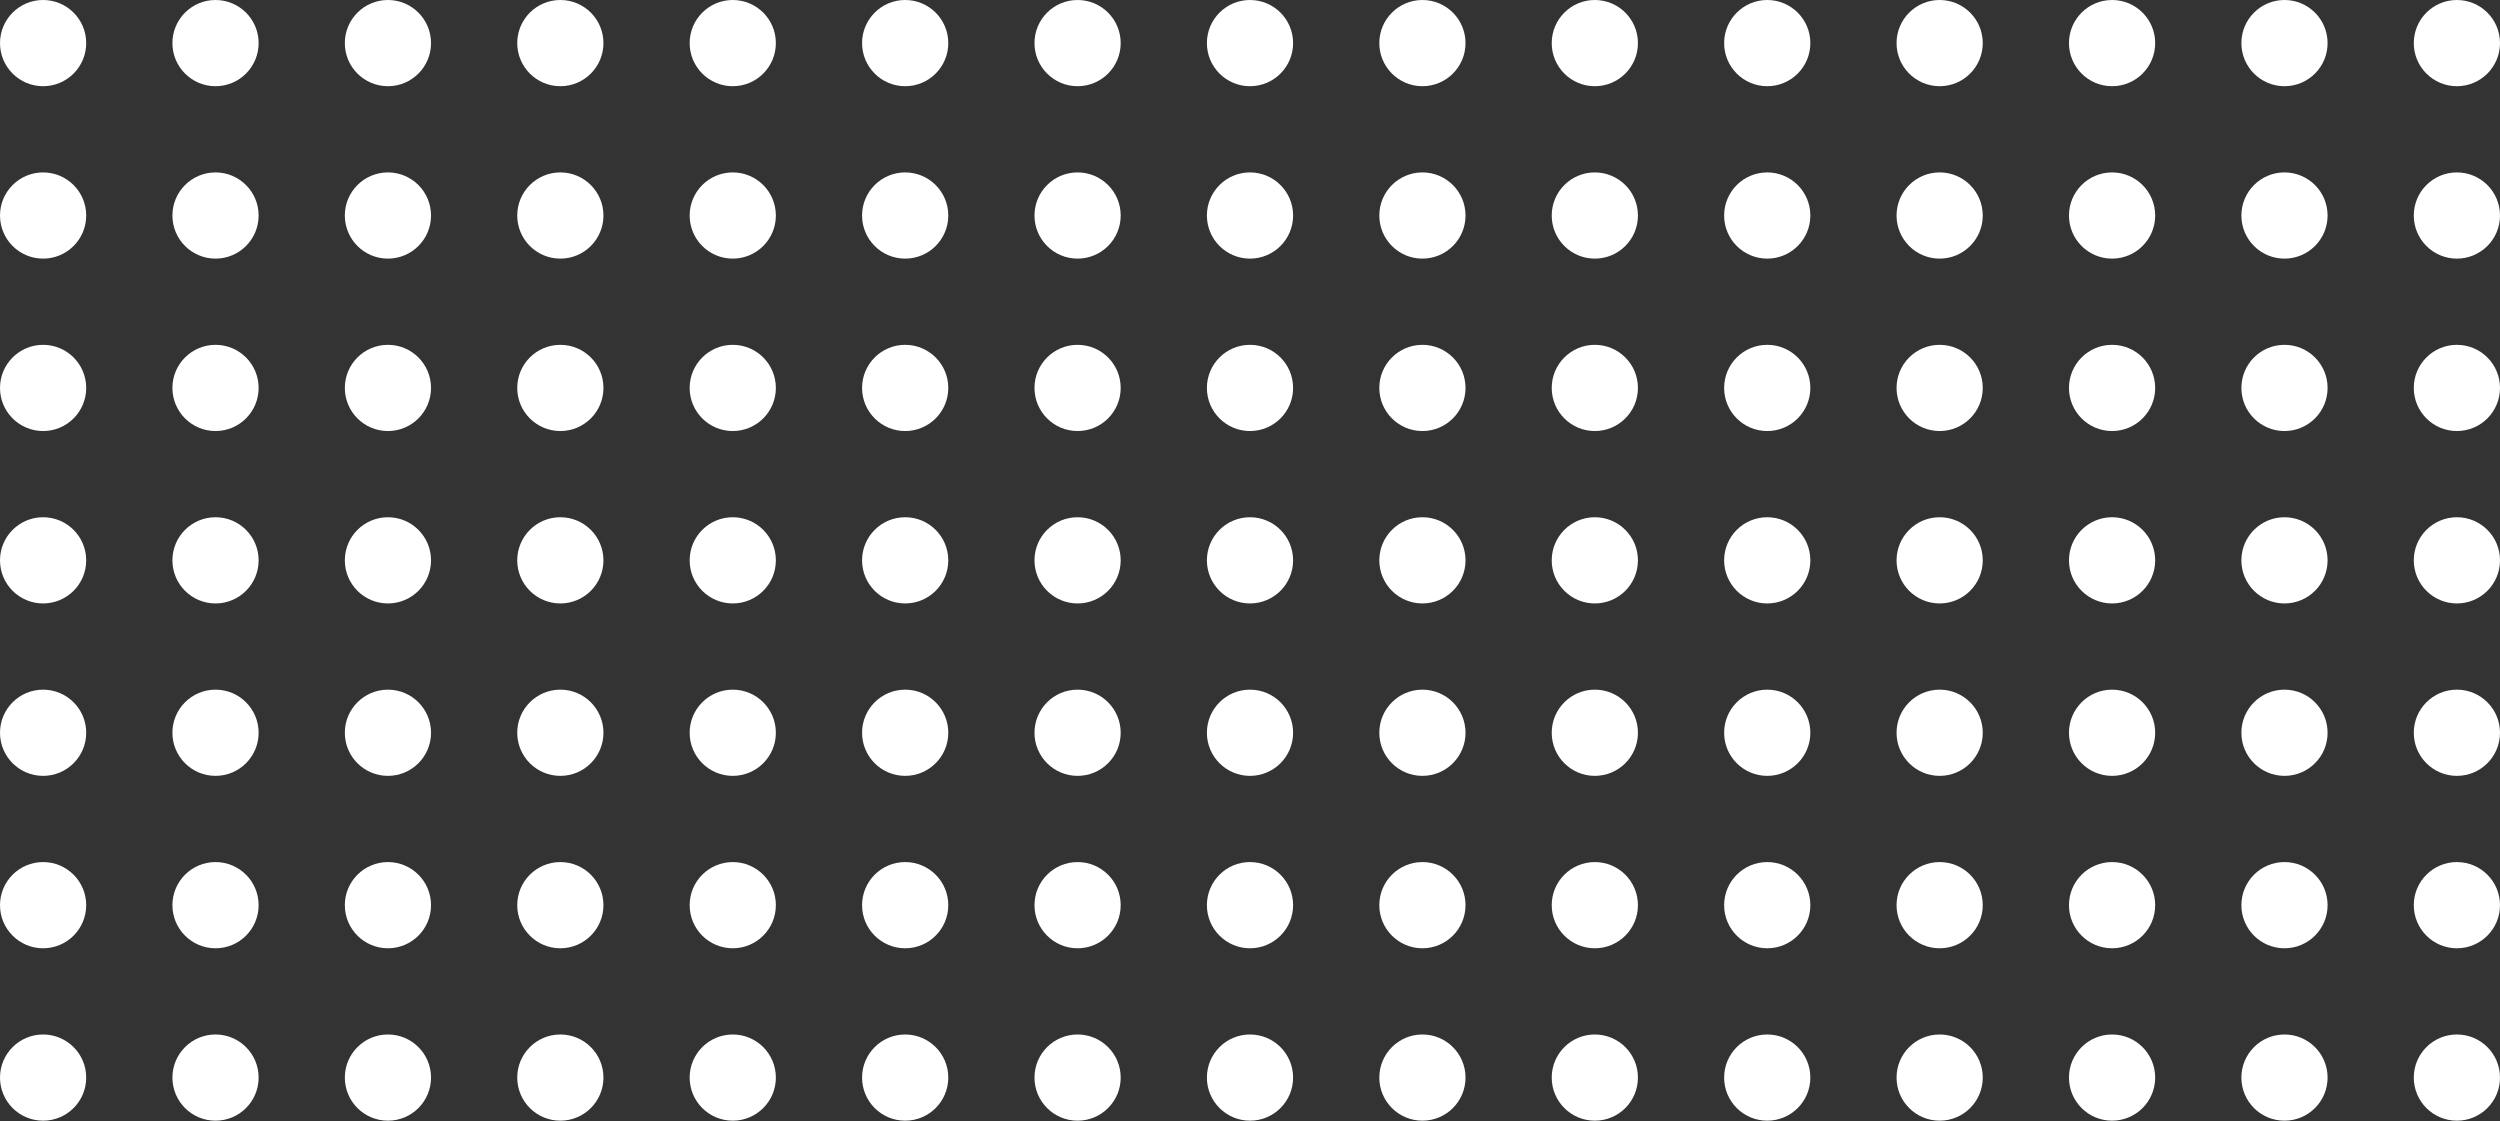 <?xml version="1.0" encoding="UTF-8"?> <svg xmlns="http://www.w3.org/2000/svg" width="1244" height="558" viewBox="0 0 1244 558" fill="none"><rect x="0" y="0" width="1244" height="558" fill="#333333" stroke="none"/> <circle cx="21.448" cy="536.207" r="21.448" transform="rotate(90 21.448 536.207)" fill="white"></circle> <circle cx="107.241" cy="536.207" r="21.448" transform="rotate(90 107.241 536.207)" fill="white"></circle> <circle cx="193.034" cy="536.207" r="21.448" transform="rotate(90 193.034 536.207)" fill="white"></circle> <circle cx="278.827" cy="536.207" r="21.448" transform="rotate(90 278.827 536.207)" fill="white"></circle> <circle cx="364.621" cy="536.207" r="21.448" transform="rotate(90 364.621 536.207)" fill="white"></circle> <circle cx="450.414" cy="536.207" r="21.448" transform="rotate(90 450.414 536.207)" fill="white"></circle> <circle cx="536.207" cy="536.207" r="21.448" transform="rotate(90 536.207 536.207)" fill="white"></circle> <circle cx="622" cy="536.207" r="21.448" transform="rotate(90 622 536.207)" fill="white"></circle> <circle cx="707.794" cy="536.207" r="21.448" transform="rotate(90 707.794 536.207)" fill="white"></circle> <circle cx="793.586" cy="536.207" r="21.448" transform="rotate(90 793.586 536.207)" fill="white"></circle> <circle cx="879.379" cy="536.207" r="21.448" transform="rotate(90 879.379 536.207)" fill="white"></circle> <circle cx="965.173" cy="536.207" r="21.448" transform="rotate(90 965.173 536.207)" fill="white"></circle> <circle cx="1050.97" cy="536.207" r="21.448" transform="rotate(90 1050.97 536.207)" fill="white"></circle> <circle cx="1136.76" cy="536.207" r="21.448" transform="rotate(90 1136.76 536.207)" fill="white"></circle> <circle cx="1222.55" cy="536.207" r="21.448" transform="rotate(90 1222.55 536.207)" fill="white"></circle> <circle cx="21.448" cy="450.414" r="21.448" transform="rotate(90 21.448 450.414)" fill="white"></circle> <circle cx="107.241" cy="450.414" r="21.448" transform="rotate(90 107.241 450.414)" fill="white"></circle> <circle cx="193.034" cy="450.414" r="21.448" transform="rotate(90 193.034 450.414)" fill="white"></circle> <circle cx="278.827" cy="450.414" r="21.448" transform="rotate(90 278.827 450.414)" fill="white"></circle> <circle cx="364.621" cy="450.414" r="21.448" transform="rotate(90 364.621 450.414)" fill="white"></circle> <circle cx="450.414" cy="450.414" r="21.448" transform="rotate(90 450.414 450.414)" fill="white"></circle> <circle cx="536.207" cy="450.414" r="21.448" transform="rotate(90 536.207 450.414)" fill="white"></circle> <circle cx="622" cy="450.414" r="21.448" transform="rotate(90 622 450.414)" fill="white"></circle> <circle cx="707.794" cy="450.414" r="21.448" transform="rotate(90 707.794 450.414)" fill="white"></circle> <circle cx="793.586" cy="450.414" r="21.448" transform="rotate(90 793.586 450.414)" fill="white"></circle> <circle cx="879.379" cy="450.414" r="21.448" transform="rotate(90 879.379 450.414)" fill="white"></circle> <circle cx="965.173" cy="450.414" r="21.448" transform="rotate(90 965.173 450.414)" fill="white"></circle> <circle cx="1050.97" cy="450.414" r="21.448" transform="rotate(90 1050.97 450.414)" fill="white"></circle> <circle cx="1136.76" cy="450.414" r="21.448" transform="rotate(90 1136.76 450.414)" fill="white"></circle> <circle cx="1222.55" cy="450.414" r="21.448" transform="rotate(90 1222.55 450.414)" fill="white"></circle> <circle cx="21.448" cy="364.621" r="21.448" transform="rotate(90 21.448 364.621)" fill="white"></circle> <circle cx="107.241" cy="364.621" r="21.448" transform="rotate(90 107.241 364.621)" fill="white"></circle> <circle cx="193.035" cy="364.621" r="21.448" transform="rotate(90 193.035 364.621)" fill="white"></circle> <circle cx="278.827" cy="364.621" r="21.448" transform="rotate(90 278.827 364.621)" fill="white"></circle> <circle cx="364.621" cy="364.621" r="21.448" transform="rotate(90 364.621 364.621)" fill="white"></circle> <circle cx="450.414" cy="364.621" r="21.448" transform="rotate(90 450.414 364.621)" fill="white"></circle> <circle cx="536.207" cy="364.621" r="21.448" transform="rotate(90 536.207 364.621)" fill="white"></circle> <circle cx="622" cy="364.621" r="21.448" transform="rotate(90 622 364.621)" fill="white"></circle> <circle cx="707.794" cy="364.621" r="21.448" transform="rotate(90 707.794 364.621)" fill="white"></circle> <circle cx="793.586" cy="364.621" r="21.448" transform="rotate(90 793.586 364.621)" fill="white"></circle> <circle cx="879.379" cy="364.621" r="21.448" transform="rotate(90 879.379 364.621)" fill="white"></circle> <circle cx="965.173" cy="364.621" r="21.448" transform="rotate(90 965.173 364.621)" fill="white"></circle> <circle cx="1050.97" cy="364.621" r="21.448" transform="rotate(90 1050.97 364.621)" fill="white"></circle> <circle cx="1136.76" cy="364.621" r="21.448" transform="rotate(90 1136.76 364.621)" fill="white"></circle> <circle cx="1222.55" cy="364.621" r="21.448" transform="rotate(90 1222.55 364.621)" fill="white"></circle> <circle cx="21.448" cy="278.827" r="21.448" transform="rotate(90 21.448 278.827)" fill="white"></circle> <circle cx="107.241" cy="278.827" r="21.448" transform="rotate(90 107.241 278.827)" fill="white"></circle> <circle cx="193.035" cy="278.827" r="21.448" transform="rotate(90 193.035 278.827)" fill="white"></circle> <circle cx="278.827" cy="278.827" r="21.448" transform="rotate(90 278.827 278.827)" fill="white"></circle> <circle cx="364.621" cy="278.827" r="21.448" transform="rotate(90 364.621 278.827)" fill="white"></circle> <circle cx="450.414" cy="278.827" r="21.448" transform="rotate(90 450.414 278.827)" fill="white"></circle> <circle cx="536.207" cy="278.827" r="21.448" transform="rotate(90 536.207 278.827)" fill="white"></circle> <circle cx="622" cy="278.827" r="21.448" transform="rotate(90 622 278.827)" fill="white"></circle> <circle cx="707.794" cy="278.827" r="21.448" transform="rotate(90 707.794 278.827)" fill="white"></circle> <circle cx="793.586" cy="278.827" r="21.448" transform="rotate(90 793.586 278.827)" fill="white"></circle> <circle cx="879.379" cy="278.827" r="21.448" transform="rotate(90 879.379 278.827)" fill="white"></circle> <circle cx="965.173" cy="278.827" r="21.448" transform="rotate(90 965.173 278.827)" fill="white"></circle> <circle cx="1050.97" cy="278.827" r="21.448" transform="rotate(90 1050.97 278.827)" fill="white"></circle> <circle cx="1136.76" cy="278.827" r="21.448" transform="rotate(90 1136.76 278.827)" fill="white"></circle> <circle cx="1222.55" cy="278.827" r="21.448" transform="rotate(90 1222.55 278.827)" fill="white"></circle> <circle cx="21.448" cy="193.035" r="21.448" transform="rotate(90 21.448 193.035)" fill="white"></circle> <circle cx="107.241" cy="193.035" r="21.448" transform="rotate(90 107.241 193.035)" fill="white"></circle> <circle cx="193.034" cy="193.035" r="21.448" transform="rotate(90 193.034 193.035)" fill="white"></circle> <circle cx="278.827" cy="193.035" r="21.448" transform="rotate(90 278.827 193.035)" fill="white"></circle> <circle cx="364.621" cy="193.035" r="21.448" transform="rotate(90 364.621 193.035)" fill="white"></circle> <circle cx="450.414" cy="193.035" r="21.448" transform="rotate(90 450.414 193.035)" fill="white"></circle> <circle cx="536.207" cy="193.035" r="21.448" transform="rotate(90 536.207 193.035)" fill="white"></circle> <circle cx="622" cy="193.035" r="21.448" transform="rotate(90 622 193.035)" fill="white"></circle> <circle cx="707.794" cy="193.035" r="21.448" transform="rotate(90 707.794 193.035)" fill="white"></circle> <circle cx="793.586" cy="193.035" r="21.448" transform="rotate(90 793.586 193.035)" fill="white"></circle> <circle cx="879.379" cy="193.035" r="21.448" transform="rotate(90 879.379 193.035)" fill="white"></circle> <circle cx="965.173" cy="193.035" r="21.448" transform="rotate(90 965.173 193.035)" fill="white"></circle> <circle cx="1050.97" cy="193.035" r="21.448" transform="rotate(90 1050.97 193.035)" fill="white"></circle> <circle cx="1136.76" cy="193.035" r="21.448" transform="rotate(90 1136.76 193.035)" fill="white"></circle> <circle cx="1222.55" cy="193.035" r="21.448" transform="rotate(90 1222.55 193.035)" fill="white"></circle> <circle cx="21.448" cy="107.241" r="21.448" transform="rotate(90 21.448 107.241)" fill="white"></circle> <circle cx="107.241" cy="107.241" r="21.448" transform="rotate(90 107.241 107.241)" fill="white"></circle> <circle cx="193.034" cy="107.241" r="21.448" transform="rotate(90 193.034 107.241)" fill="white"></circle> <circle cx="278.827" cy="107.241" r="21.448" transform="rotate(90 278.827 107.241)" fill="white"></circle> <circle cx="364.621" cy="107.241" r="21.448" transform="rotate(90 364.621 107.241)" fill="white"></circle> <circle cx="450.414" cy="107.241" r="21.448" transform="rotate(90 450.414 107.241)" fill="white"></circle> <circle cx="536.207" cy="107.241" r="21.448" transform="rotate(90 536.207 107.241)" fill="white"></circle> <circle cx="622" cy="107.241" r="21.448" transform="rotate(90 622 107.241)" fill="white"></circle> <circle cx="707.794" cy="107.241" r="21.448" transform="rotate(90 707.794 107.241)" fill="white"></circle> <circle cx="793.586" cy="107.241" r="21.448" transform="rotate(90 793.586 107.241)" fill="white"></circle> <circle cx="879.379" cy="107.241" r="21.448" transform="rotate(90 879.379 107.241)" fill="white"></circle> <circle cx="965.173" cy="107.241" r="21.448" transform="rotate(90 965.173 107.241)" fill="white"></circle> <circle cx="1050.97" cy="107.241" r="21.448" transform="rotate(90 1050.97 107.241)" fill="white"></circle> <circle cx="1136.76" cy="107.241" r="21.448" transform="rotate(90 1136.76 107.241)" fill="white"></circle> <circle cx="1222.55" cy="107.241" r="21.448" transform="rotate(90 1222.55 107.241)" fill="white"></circle> <circle cx="21.448" cy="21.448" r="21.448" transform="rotate(90 21.448 21.448)" fill="white"></circle> <circle cx="107.241" cy="21.448" r="21.448" transform="rotate(90 107.241 21.448)" fill="white"></circle> <circle cx="193.034" cy="21.448" r="21.448" transform="rotate(90 193.034 21.448)" fill="white"></circle> <circle cx="278.827" cy="21.448" r="21.448" transform="rotate(90 278.827 21.448)" fill="white"></circle> <circle cx="364.621" cy="21.448" r="21.448" transform="rotate(90 364.621 21.448)" fill="white"></circle> <circle cx="450.414" cy="21.448" r="21.448" transform="rotate(90 450.414 21.448)" fill="white"></circle> <circle cx="536.207" cy="21.448" r="21.448" transform="rotate(90 536.207 21.448)" fill="white"></circle> <circle cx="622" cy="21.448" r="21.448" transform="rotate(90 622 21.448)" fill="white"></circle> <circle cx="707.793" cy="21.448" r="21.448" transform="rotate(90 707.793 21.448)" fill="white"></circle> <circle cx="793.586" cy="21.448" r="21.448" transform="rotate(90 793.586 21.448)" fill="white"></circle> <circle cx="879.379" cy="21.448" r="21.448" transform="rotate(90 879.379 21.448)" fill="white"></circle> <circle cx="965.173" cy="21.448" r="21.448" transform="rotate(90 965.173 21.448)" fill="white"></circle> <circle cx="1050.97" cy="21.448" r="21.448" transform="rotate(90 1050.97 21.448)" fill="white"></circle> <circle cx="1136.76" cy="21.448" r="21.448" transform="rotate(90 1136.76 21.448)" fill="white"></circle> <circle cx="1222.55" cy="21.448" r="21.448" transform="rotate(90 1222.55 21.448)" fill="white"></circle> </svg> 